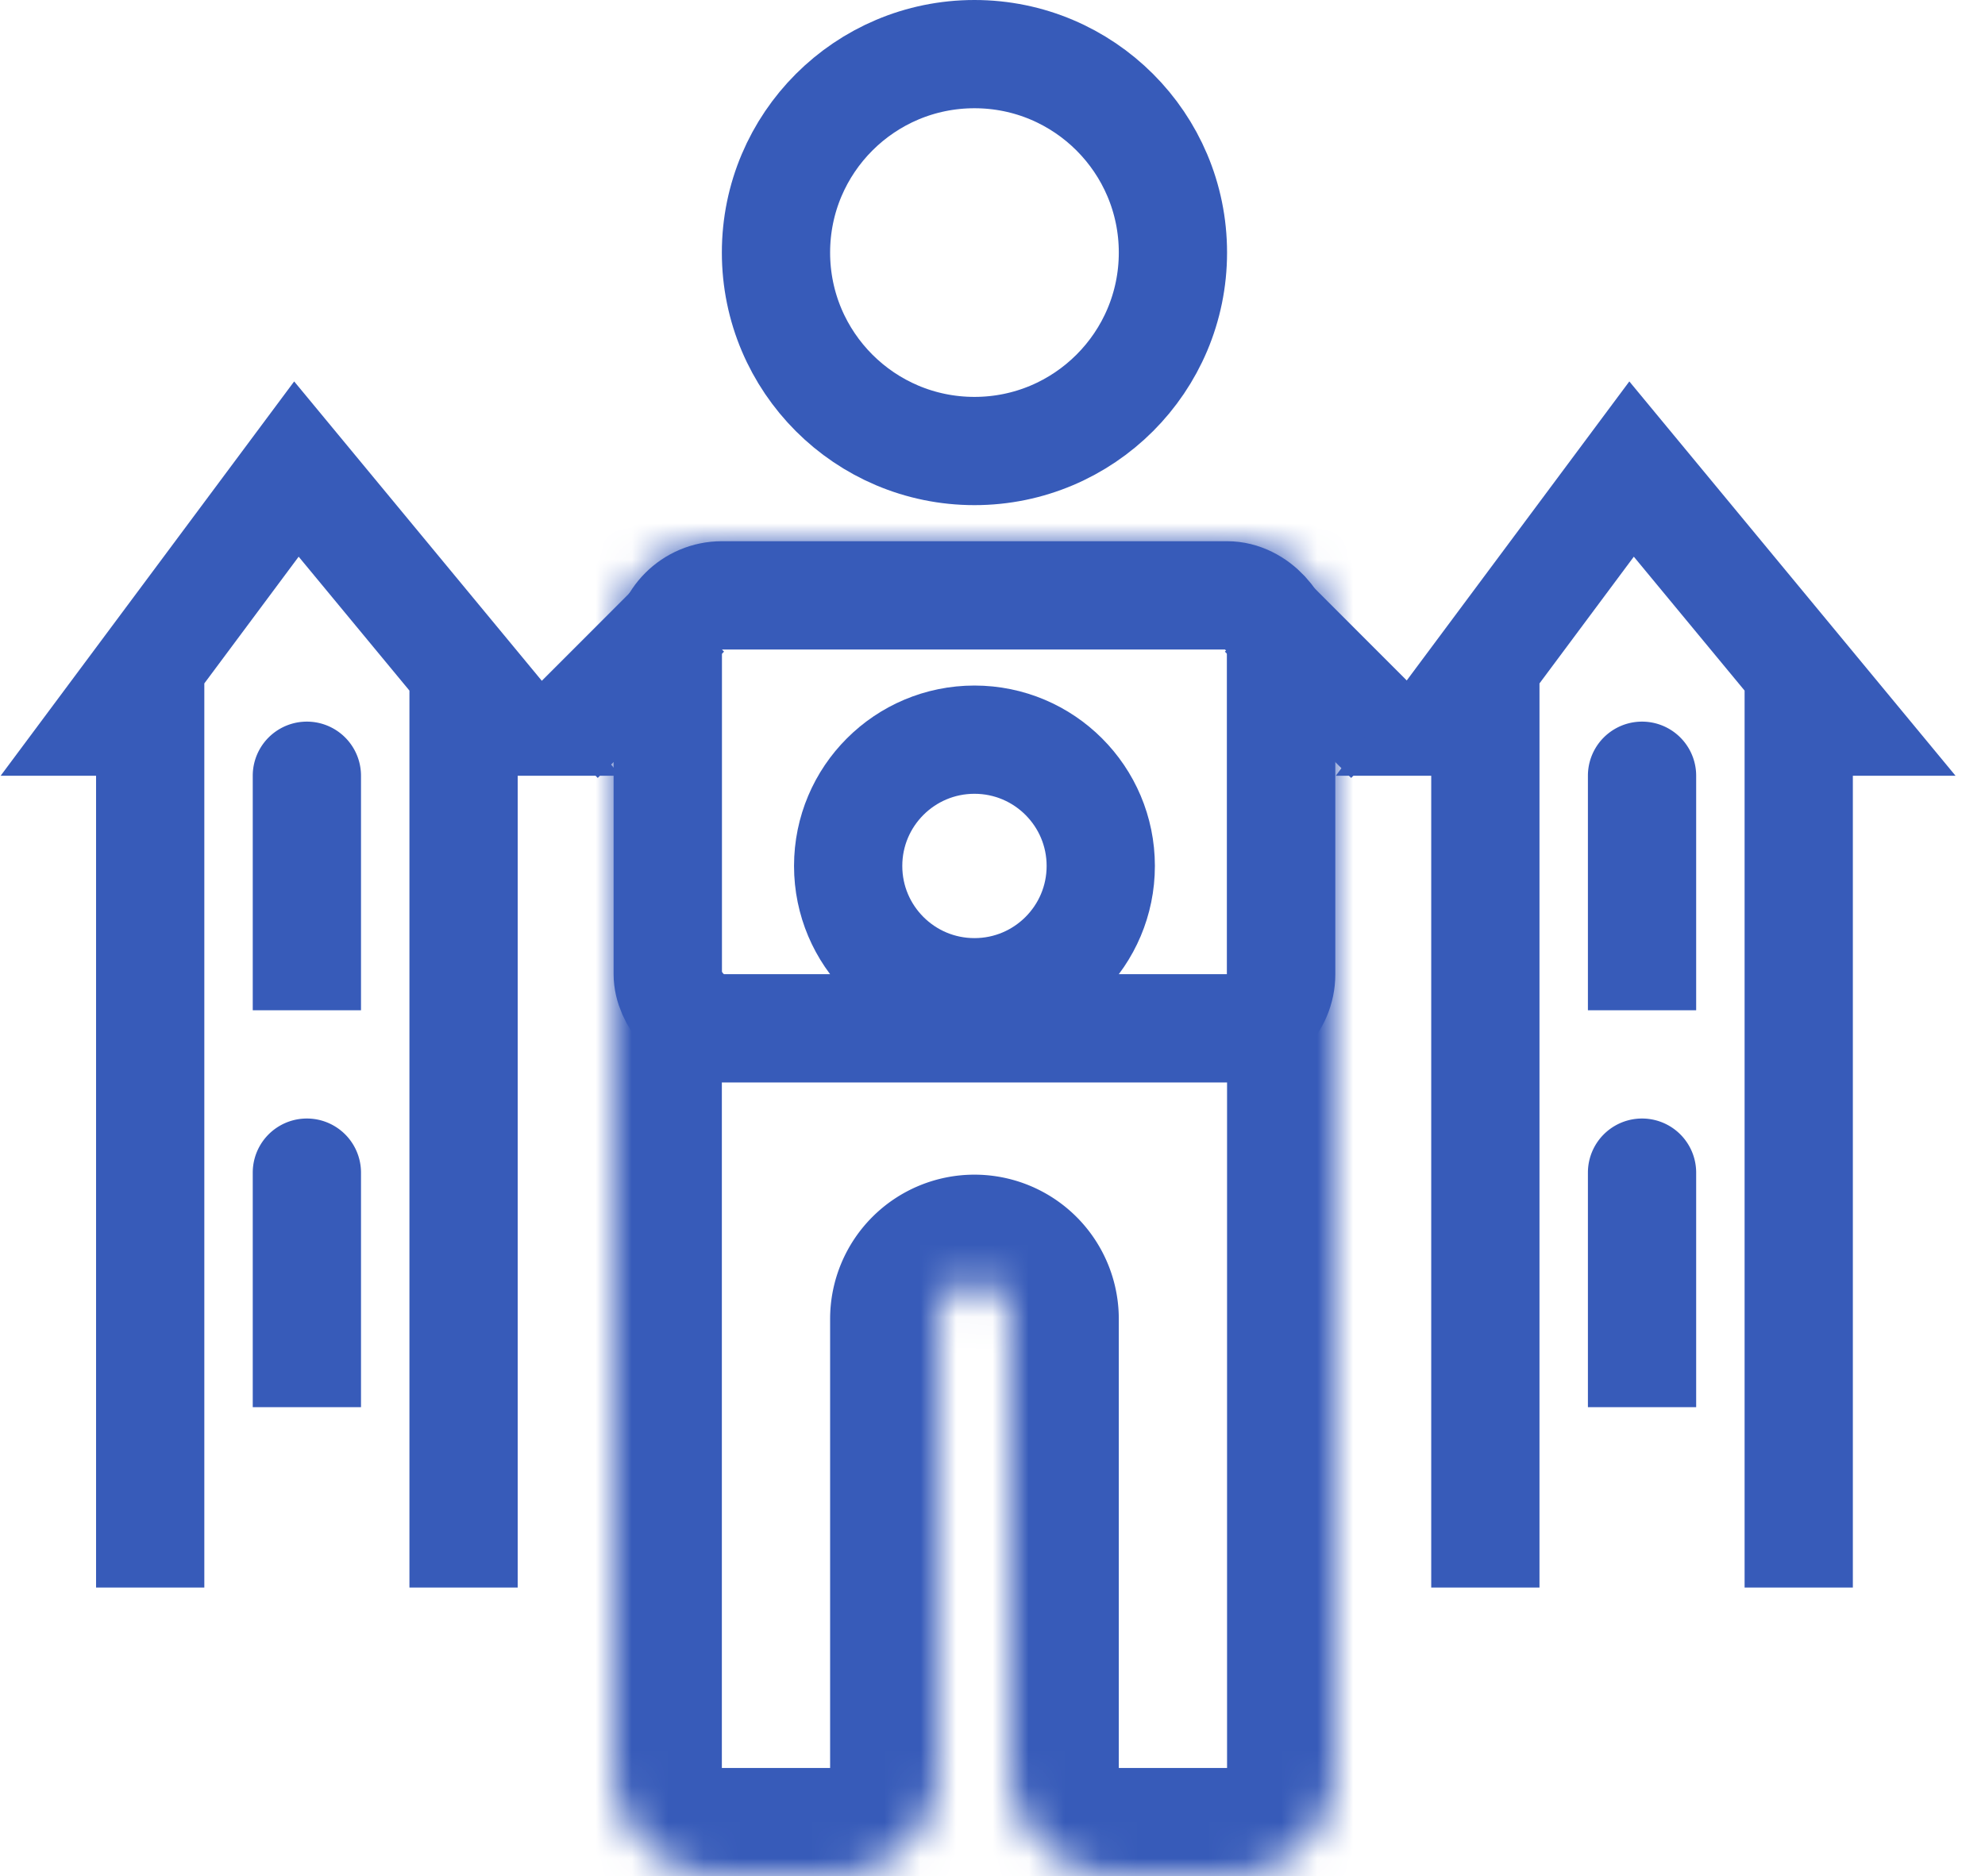 <?xml version="1.0" encoding="utf-8"?><svg width="32" height="30.25" fill="none" xmlns="http://www.w3.org/2000/svg" viewBox="0 0 55 52"><circle cx="7" cy="7" r="5.5" transform="matrix(-1 0 0 1 34 0)" stroke="#375BB9" stroke-width="3"/><circle cx="5" cy="5" r="3.5" transform="matrix(-1 0 0 1 32 19)" stroke="#375BB9" stroke-width="3"/><rect x="18.5" y="16.5" width="17" height="12" rx="1.5" stroke="#375BB9" stroke-width="3"/><mask id="dqa" fill="#fff"><path fill-rule="evenodd" clip-rule="evenodd" d="M37 18a3 3 0 00-3-3H20a3 3 0 00-3 3v31a3 3 0 003 3h3a3 3 0 003-3V36.556a1 1 0 112 0V49a3 3 0 003 3h3a3 3 0 003-3V18z"/></mask><path d="M20 18h14v-6H20v6zm0 31V18h-6v31h6zm3 0h-3v6h3v-6zm6 0V36.556h-6V49h6zm-4-12.444V49h6V36.556h-6zM34 49h-3v6h3v-6zm0-31v31h6V18h-6zm0 37a6 6 0 006-6h-6v6zm-9-6a6 6 0 006 6v-6h-6zm2-10.444a2 2 0 01-2-2h6a4 4 0 00-4-4v6zm2-2a2 2 0 01-2 2v-6a4 4 0 00-4 4h6zM23 55a6 6 0 006-6h-6v6zm-9-6a6 6 0 006 6v-6h-6zm20-31h6a6 6 0 00-6-6v6zm-14-6a6 6 0 00-6 6h6v-6z" fill="#375BB9" mask="url(#dqa)"/><path d="M35 17l3.5 3.5M19 17l-3.5 3.5M12.842 44V20H14l-5.79-7L3 20h1.158v24" stroke="#375BB9" stroke-width="3"/><path d="M7 21.5a1.5 1.5 0 013 0V28H7v-6.5zM7 32.5a1.5 1.5 0 013 0V39H7v-6.5z" fill="#375BB9"/><path d="M49.842 44V20H51l-5.79-7L40 20h1.158v24" stroke="#375BB9" stroke-width="3"/><path d="M44 21.5a1.5 1.5 0 013 0V28h-3v-6.5zM44 32.5a1.5 1.5 0 013 0V39h-3v-6.5z" fill="#375BB9"/></svg>